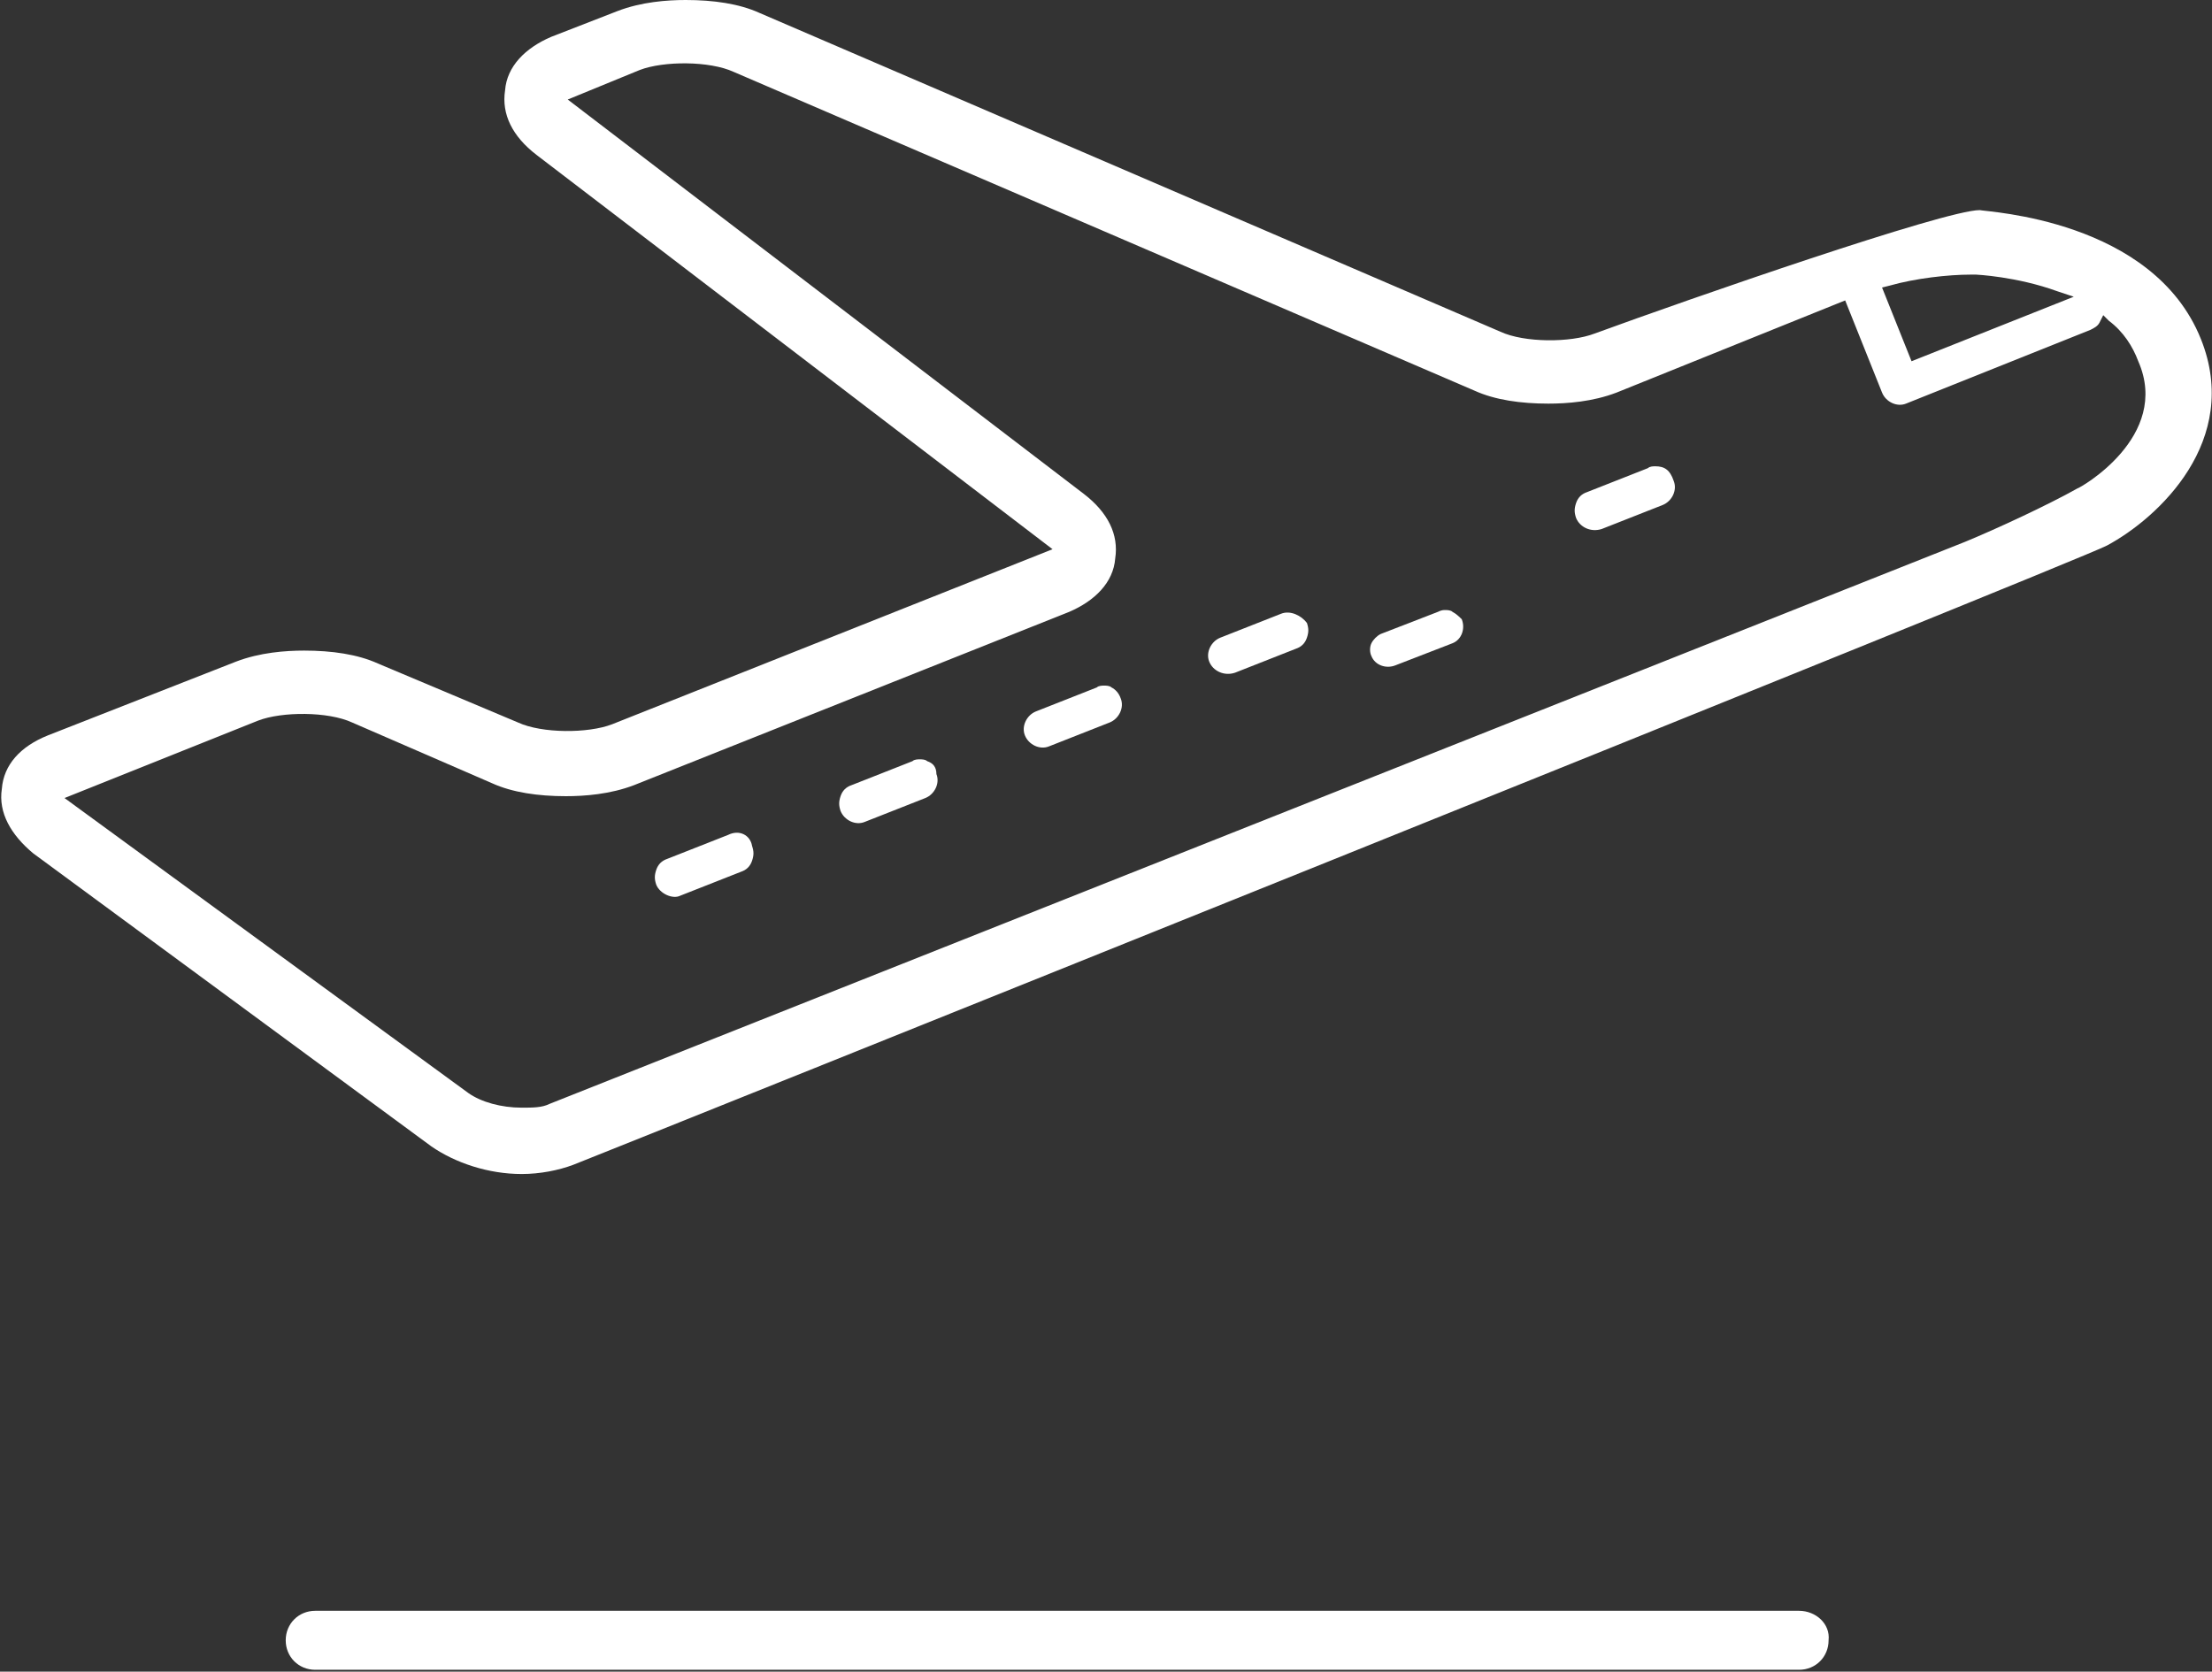 <?xml version="1.0" encoding="utf-8"?>
<!-- Generator: Adobe Illustrator 22.1.0, SVG Export Plug-In . SVG Version: 6.00 Build 0)  -->
<svg version="1.1" id="Layer_1" xmlns="http://www.w3.org/2000/svg" xmlns:xlink="http://www.w3.org/1999/xlink" x="0px" y="0px"
	 width="120px" height="90.7px" viewBox="0 0 120 90.7" style="enable-background:new 0 0 120 90.7;" xml:space="preserve">
<rect x="0" y="0" width="120" height="90.7" fill="#333333" stroke="none"/>
<style type="text/css">
	.st0{fill:#FFFFFF;}
</style>
<path class="st0" d="M97.6,87.4H17.1c-0.9,0-1.6,0.7-1.6,1.6c0,0.9,0.7,1.6,1.6,1.6h80.5c0.9,0,1.6-0.7,1.6-1.6
	C99.3,88.1,98.5,87.4,97.6,87.4"/>
<path class="st0" d="M112.7,26.5c-1.6,0.9-4.4,2.2-6.1,2.9L29.8,59.9c-0.4,0.2-0.9,0.2-1.5,0.2c-1.1,0-2.2-0.3-2.9-0.8L3.5,43.3
	L14,39.1c1.3-0.5,3.8-0.5,5.1,0.1l7.6,3.3c1.1,0.5,2.5,0.7,4,0.7h0c1,0,2.4-0.1,3.7-0.6L58,33.2c1.4-0.6,2.4-1.6,2.5-2.9
	c0.2-1.3-0.4-2.5-1.7-3.5l-28-21.4l3.9-1.6c1.3-0.5,3.8-0.5,5.1,0.1L80,21.2c1.1,0.5,2.5,0.7,4,0.7c1,0,2.4-0.1,3.7-0.6l12.4-5l2,5
	c0.2,0.5,0.8,0.8,1.3,0.6l10-4c0.2-0.1,0.4-0.2,0.5-0.4l0.2-0.4l0.3,0.3c0.8,0.6,1.3,1.4,1.6,2.2C117.8,23.7,112.8,26.5,112.7,26.5
	 M102.5,15.5c1.4-0.4,3.2-0.6,4.4-0.6l0.3,0c0,0,2.2,0.1,4.4,0.9l0.9,0.3l-8.8,3.5l-1.6-4L102.5,15.5z M119.4,18.4
	c-2.6-6.5-11.6-6.9-12-7c0,0,0,0,0,0c-1.9,0-15.7,4.8-20.9,6.7c-1.3,0.5-3.8,0.5-5.1-0.1L41.2,0.7c-1.1-0.5-2.5-0.7-4-0.7
	c-1,0-2.4,0.1-3.7,0.6L29.9,2c-1.4,0.6-2.4,1.6-2.5,2.9c-0.2,1.3,0.4,2.5,1.7,3.5l28,21.4l-23.9,9.5c-1.3,0.5-3.8,0.5-5.1-0.1
	L20.5,36c-1.1-0.5-2.5-0.7-4-0.7c-1,0-2.4,0.1-3.7,0.6L2.6,39.9c-1.5,0.6-2.4,1.6-2.5,2.9c-0.2,1.3,0.5,2.5,1.7,3.5l21.6,15.9
	c1.3,0.9,3.1,1.5,4.9,1.5c1,0,2-0.2,2.8-0.5c0.8-0.3,81.5-32.7,83.2-33.6C117.1,28.1,121.6,23.9,119.4,18.4"/>
<path class="st0" d="M39.5,45.3l-3.3,1.3c-0.3,0.1-0.5,0.3-0.6,0.6c-0.1,0.3-0.1,0.5,0,0.8c0.2,0.5,0.9,0.8,1.3,0.6l3.3-1.3
	c0.3-0.1,0.5-0.3,0.6-0.6c0.1-0.3,0.1-0.5,0-0.8C40.7,45.3,40.1,45,39.5,45.3"/>
<path class="st0" d="M50.3,41.3c-0.1-0.1-0.3-0.1-0.4-0.1c-0.1,0-0.3,0-0.4,0.1l0,0l-3.3,1.3c-0.3,0.1-0.5,0.3-0.6,0.6
	c-0.1,0.3-0.1,0.5,0,0.8c0.2,0.5,0.8,0.8,1.3,0.6l3.3-1.3c0.5-0.2,0.8-0.8,0.6-1.3C50.8,41.6,50.6,41.4,50.3,41.3"/>
<path class="st0" d="M60.3,37.3c-0.1-0.1-0.3-0.1-0.4-0.1c-0.1,0-0.3,0-0.4,0.1h0l-3.3,1.3c-0.5,0.2-0.8,0.8-0.6,1.3
	c0.2,0.5,0.8,0.8,1.3,0.6l3.3-1.3c0.5-0.2,0.8-0.8,0.6-1.3C60.7,37.6,60.5,37.4,60.3,37.3"/>
<path class="st0" d="M69.5,33.3l-3.3,1.3c-0.5,0.2-0.8,0.8-0.6,1.3c0.2,0.5,0.8,0.8,1.4,0.6l3.3-1.3c0.3-0.1,0.5-0.3,0.6-0.6
	c0.1-0.3,0.1-0.5,0-0.8C70.6,33.4,70,33.1,69.5,33.3"/>
<path class="st0" d="M78.8,33.2c-0.1-0.1-0.3-0.1-0.4-0.1c-0.1,0-0.2,0-0.4,0.1h0l-3.1,1.2c-0.2,0.1-0.4,0.3-0.5,0.5
	c-0.1,0.2-0.1,0.5,0,0.7c0.2,0.5,0.8,0.7,1.3,0.5l3.1-1.2c0.5-0.2,0.7-0.8,0.5-1.3C79.2,33.5,79,33.3,78.8,33.2"/>
<path class="st0" d="M89.8,25.3c-0.1,0-0.3,0-0.4,0.1l-3.3,1.3c-0.3,0.1-0.5,0.3-0.6,0.6c-0.1,0.3-0.1,0.5,0,0.8
	c0.2,0.5,0.8,0.8,1.4,0.6l3.3-1.3c0.5-0.2,0.8-0.8,0.6-1.3C90.6,25.5,90.3,25.3,89.8,25.3"/>
</svg>
